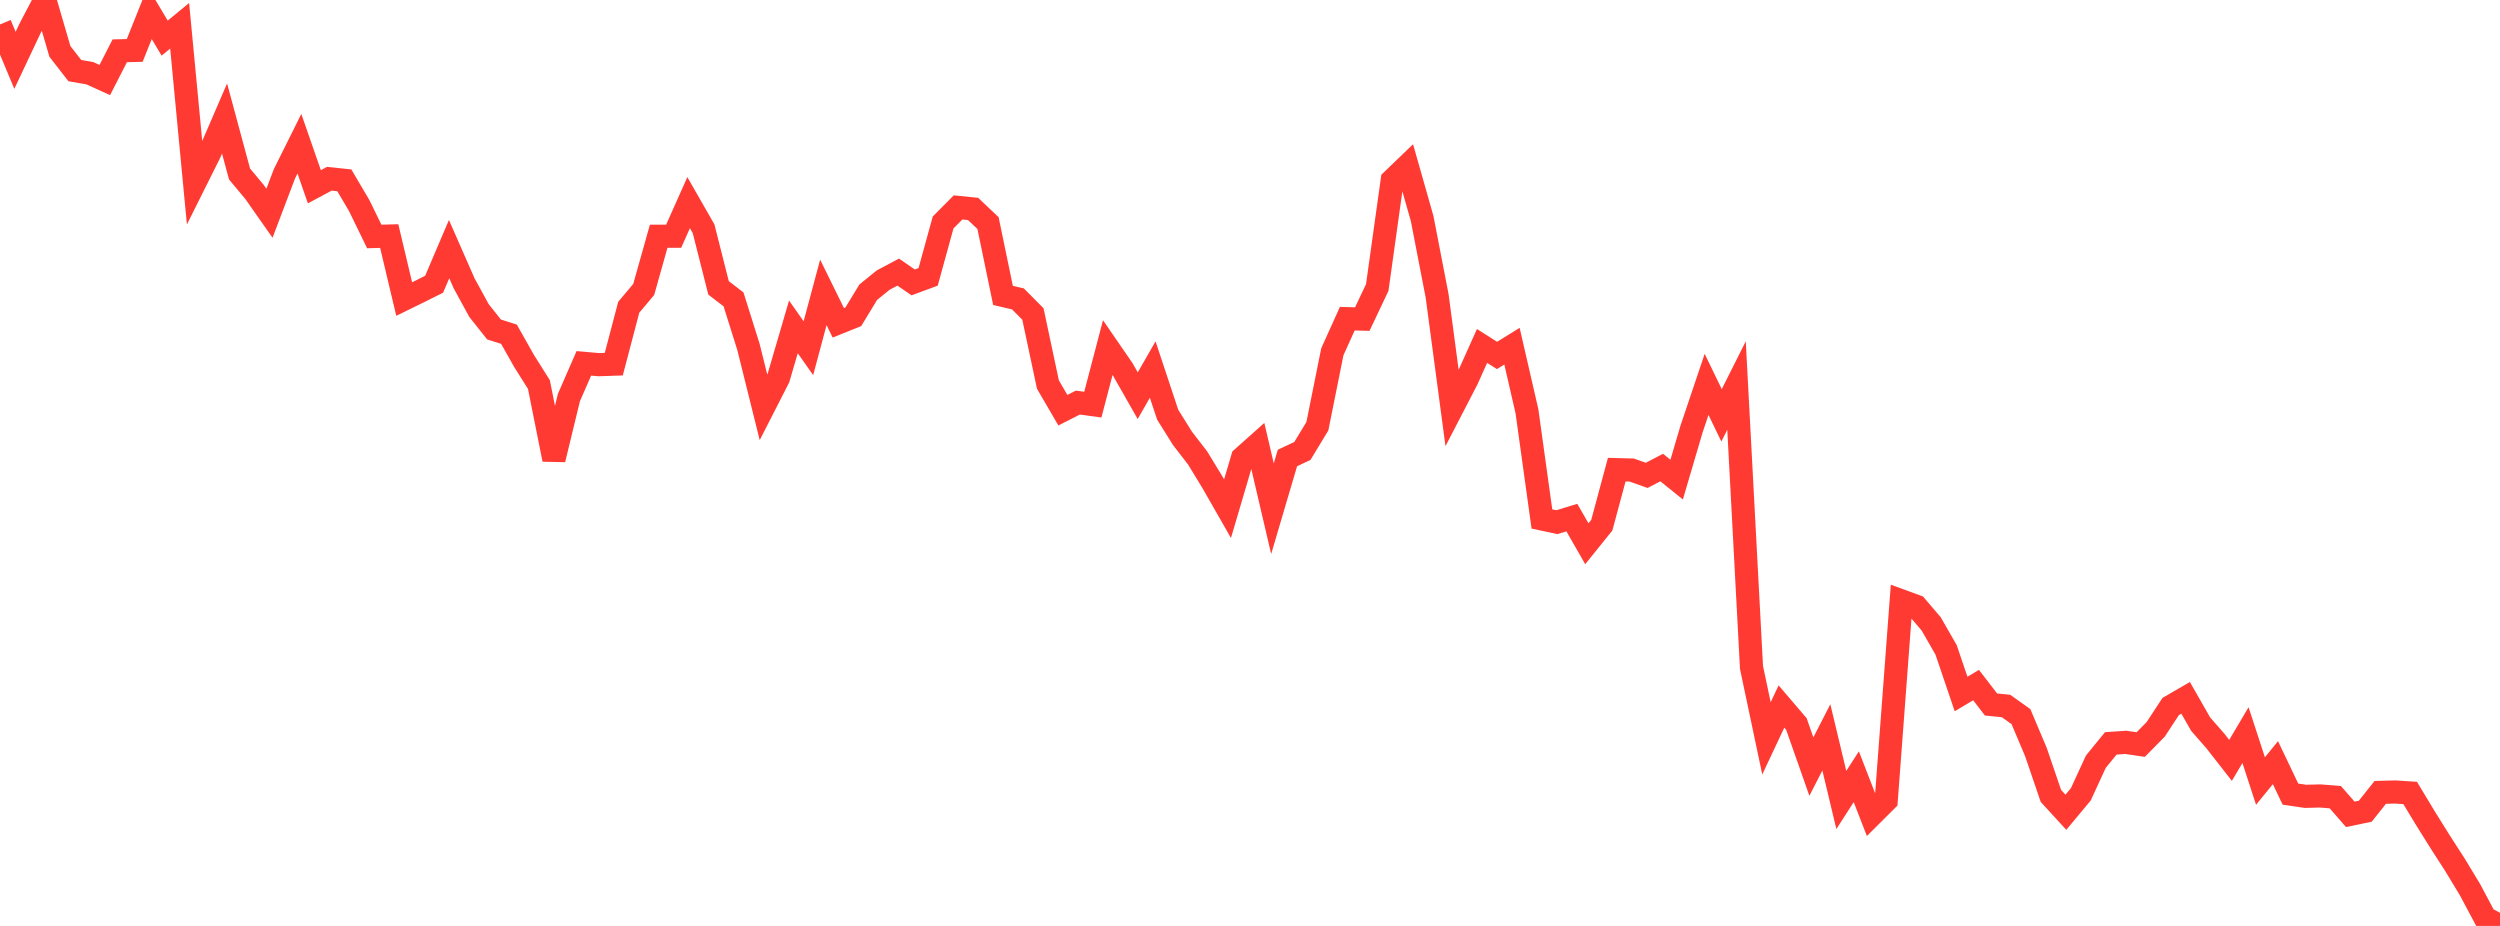 <?xml version="1.0" standalone="no"?>
<!DOCTYPE svg PUBLIC "-//W3C//DTD SVG 1.1//EN" "http://www.w3.org/Graphics/SVG/1.1/DTD/svg11.dtd">

<svg width="135" height="50" viewBox="0 0 135 50" preserveAspectRatio="none" 
  xmlns="http://www.w3.org/2000/svg"
  xmlns:xlink="http://www.w3.org/1999/xlink">


<polyline points="0.0, 1.32 0.808, 3.259 1.617, 1.544 2.425, 0.0 3.234, 2.775 4.042, 3.814 4.85, 3.954 5.659, 4.322 6.467, 2.743 7.275, 2.723 8.084, 0.7 8.892, 2.059 9.701, 1.392 10.509, 9.891 11.317, 8.272 12.126, 6.399 12.934, 9.394 13.743, 10.364 14.551, 11.515 15.359, 9.386 16.168, 7.761 16.976, 10.085 17.784, 9.652 18.593, 9.737 19.401, 11.108 20.21, 12.77 21.018, 12.747 21.826, 16.149 22.635, 15.753 23.443, 15.349 24.251, 13.453 25.06, 15.295 25.868, 16.772 26.677, 17.792 27.485, 18.048 28.293, 19.481 29.102, 20.768 29.91, 24.811 30.719, 21.473 31.527, 19.621 32.335, 19.692 33.144, 19.665 33.952, 16.591 34.76, 15.631 35.569, 12.757 36.377, 12.757 37.186, 10.943 37.994, 12.355 38.802, 15.546 39.611, 16.167 40.419, 18.742 41.228, 21.995 42.036, 20.413 42.844, 17.651 43.653, 18.803 44.461, 15.789 45.269, 17.432 46.078, 17.107 46.886, 15.778 47.695, 15.123 48.503, 14.693 49.311, 15.25 50.12, 14.95 50.928, 12.013 51.737, 11.2 52.545, 11.282 53.353, 12.047 54.162, 15.952 54.97, 16.141 55.778, 16.956 56.587, 20.764 57.395, 22.151 58.204, 21.739 59.012, 21.851 59.82, 18.77 60.629, 19.946 61.437, 21.367 62.246, 19.956 63.054, 22.392 63.862, 23.683 64.671, 24.729 65.479, 26.055 66.287, 27.469 67.096, 24.725 67.904, 24.005 68.713, 27.471 69.521, 24.733 70.329, 24.351 71.138, 23.016 71.946, 18.997 72.754, 17.208 73.563, 17.231 74.371, 15.527 75.18, 9.737 75.988, 8.96 76.796, 11.803 77.605, 15.98 78.413, 22.044 79.222, 20.482 80.03, 18.681 80.838, 19.194 81.647, 18.694 82.455, 22.208 83.263, 28.023 84.072, 28.197 84.88, 27.95 85.689, 29.362 86.497, 28.36 87.305, 25.361 88.114, 25.383 88.922, 25.67 89.731, 25.247 90.539, 25.898 91.347, 23.156 92.156, 20.757 92.964, 22.429 93.772, 20.818 94.581, 36.043 95.389, 39.872 96.198, 38.152 97.006, 39.097 97.814, 41.395 98.623, 39.818 99.431, 43.199 100.24, 41.943 101.048, 44.028 101.856, 43.223 102.665, 32.444 103.473, 32.74 104.281, 33.686 105.09, 35.094 105.898, 37.476 106.707, 36.994 107.515, 38.043 108.323, 38.123 109.132, 38.698 109.94, 40.611 110.749, 42.98 111.557, 43.862 112.365, 42.892 113.174, 41.135 113.982, 40.143 114.79, 40.087 115.599, 40.206 116.407, 39.386 117.216, 38.152 118.024, 37.684 118.832, 39.1 119.641, 40.025 120.449, 41.06 121.257, 39.696 122.066, 42.175 122.874, 41.183 123.683, 42.882 124.491, 43.002 125.299, 42.982 126.108, 43.048 126.916, 43.975 127.725, 43.806 128.533, 42.789 129.341, 42.768 130.15, 42.82 130.958, 44.161 131.766, 45.455 132.575, 46.712 133.383, 48.048 134.192, 49.568 135.0, 50.0" fill="none" stroke="#ff3a33" stroke-width="1.25"/>

</svg>